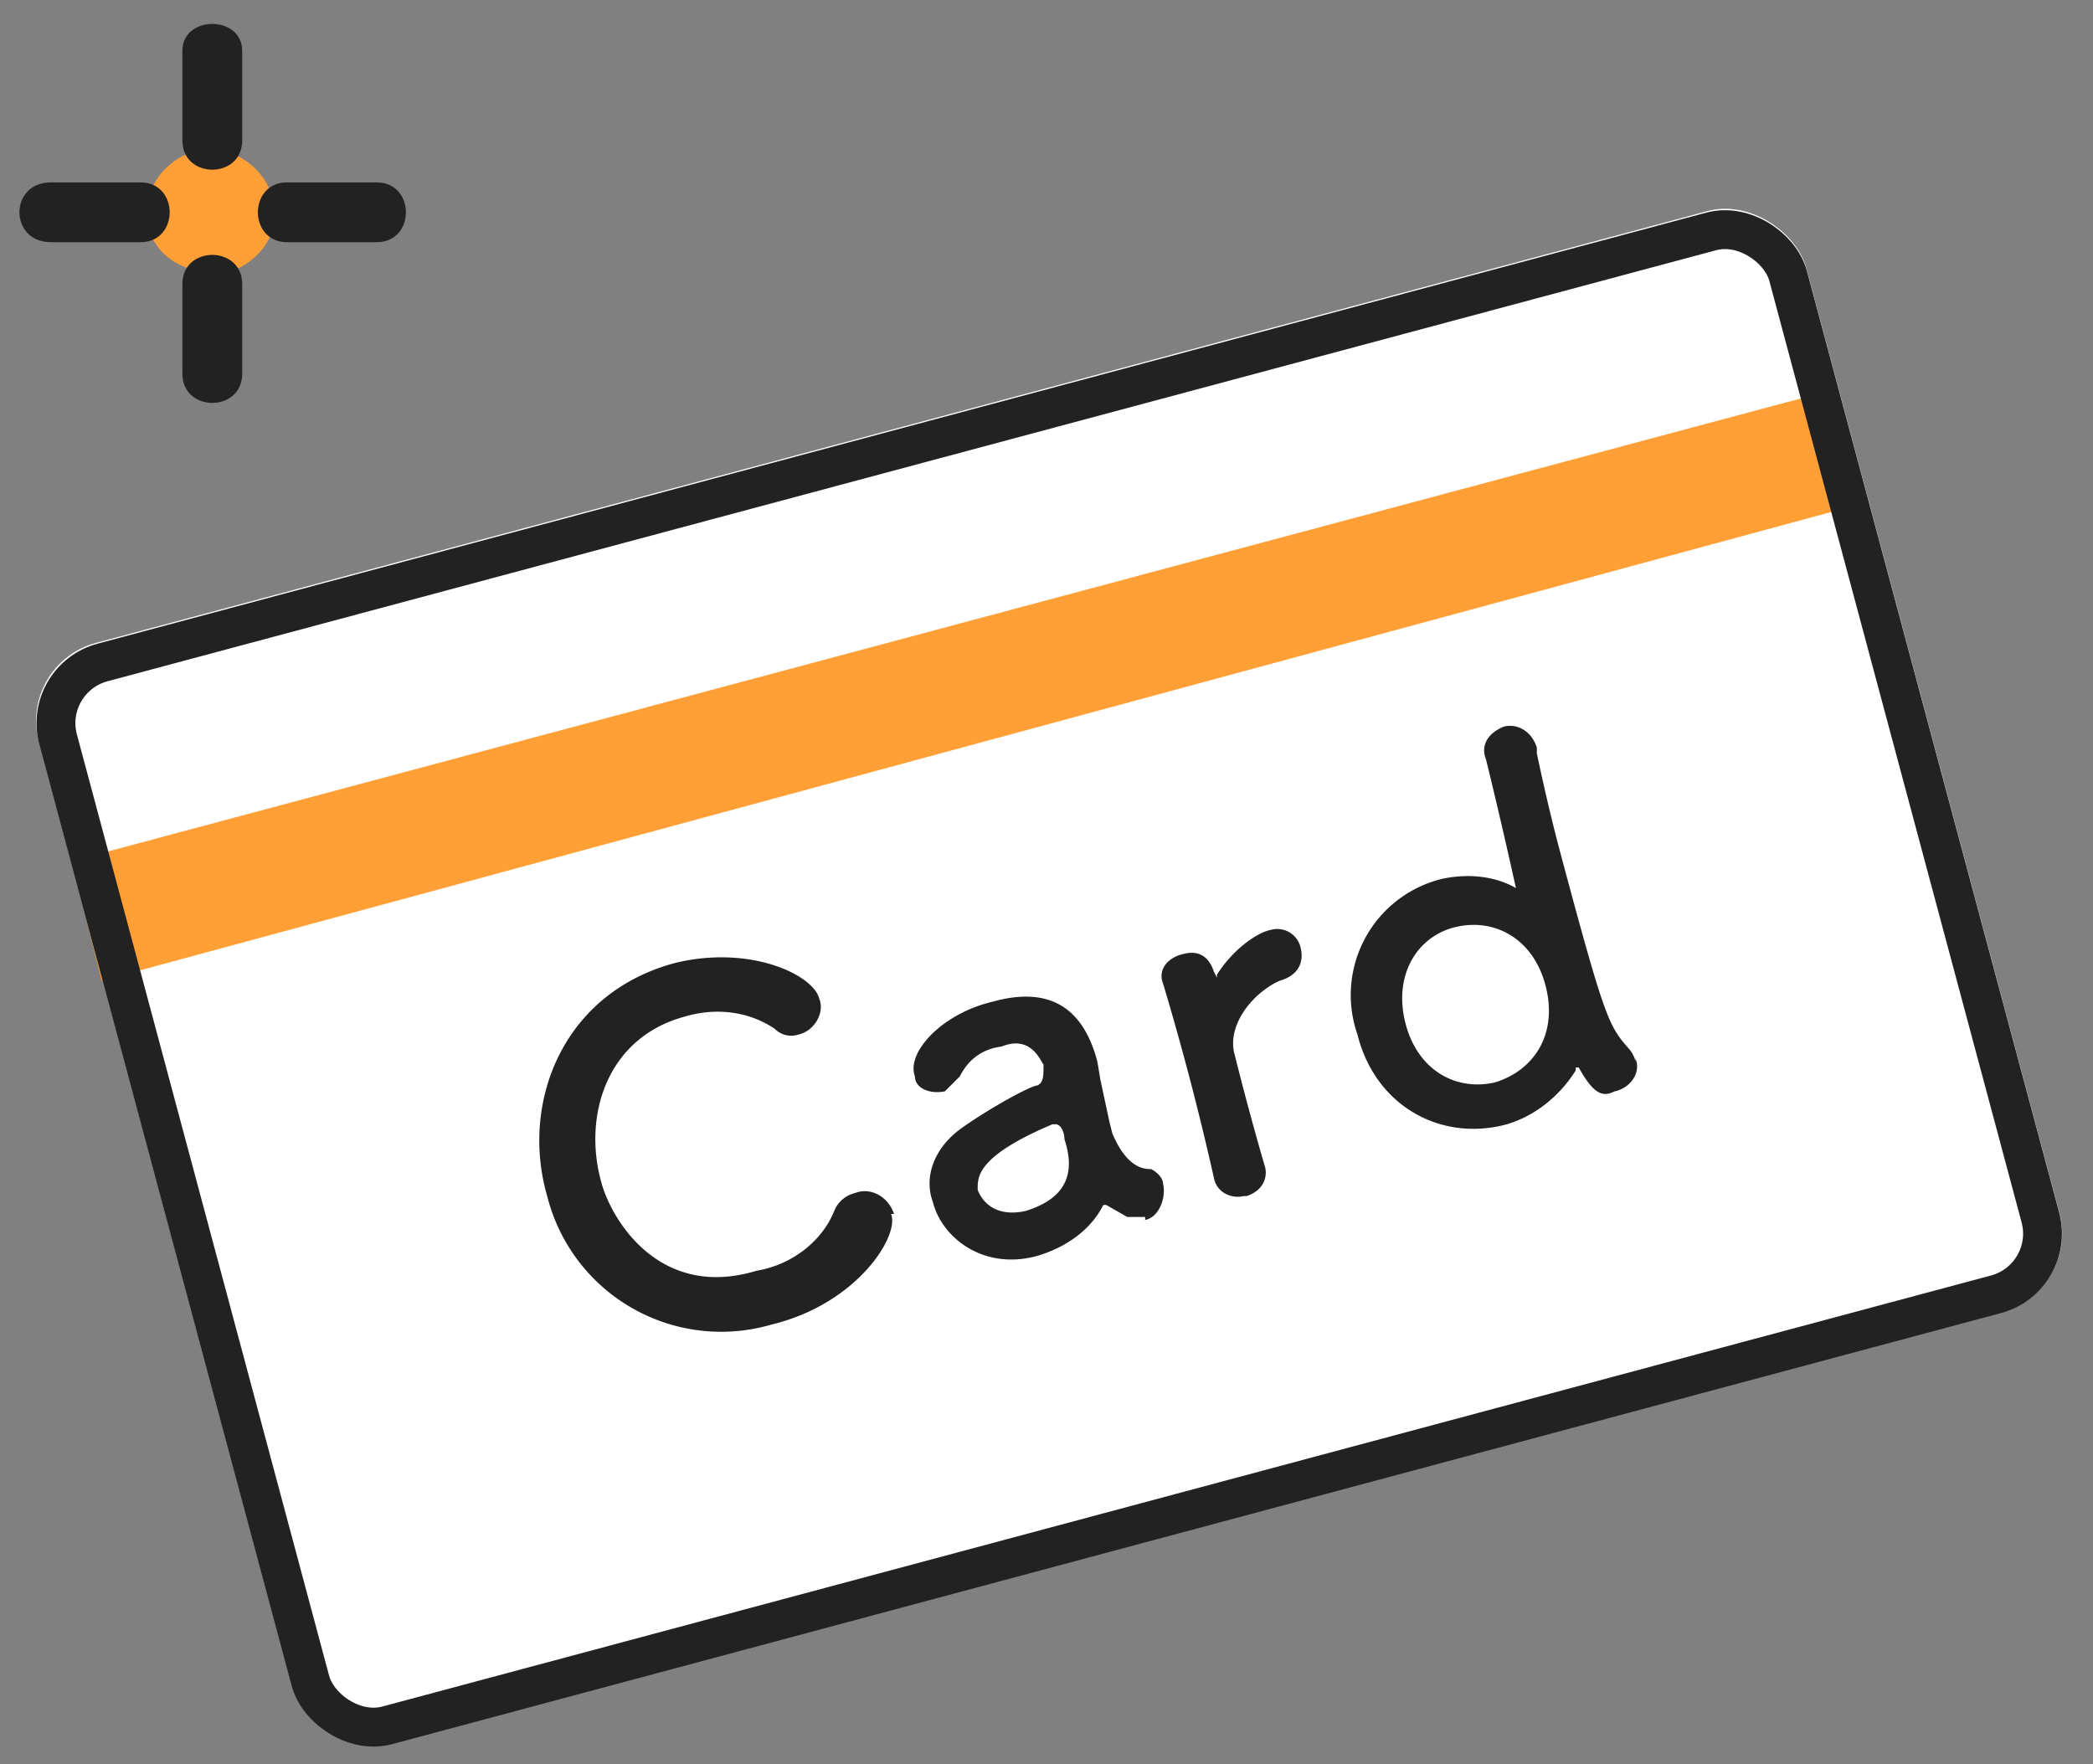 <svg width="70" height="59" fill="none" xmlns="http://www.w3.org/2000/svg"><rect width="100%" height="100%" fill="#808080" stroke="none"/><g clip-path="url(#a)"><rect x=".6" y="22.2" width="61.2" height="38.1" rx="2.7" transform="rotate(-15 .6 22.2)" fill="#fff"/><path d="M60.7 13.2 2.4 28.8l1 4L61.7 17l-1-4Z" fill="#FF9F35"/><rect x="1.4" y="22.7" width="59.9" height="36.8" rx="2.1" transform="rotate(-15 1.4 22.7)" stroke="#222" stroke-width="1.3"/><path d="M29.9 40.6c-.2-.6-.8-.9-1.3-.7a1 1 0 0 0-.7.6c-.4 1-1.4 1.8-2.6 2-3.3 1-4.9-1.8-5.2-3-.6-2.2.2-4.8 2.8-5.5 1-.3 2.1-.2 3 .4.2.2.5.3.8.2.5-.1.9-.7.7-1.2-.2-.8-2.3-1.8-4.8-1.2-3.8 1-5.2 4.7-4.3 7.8a6 6 0 0 0 7.5 4.3c2.9-.7 4.3-3 4-3.7Zm8.4.2c.5-.1.7-.8.6-1.2 0-.2-.2-.4-.4-.5-.2 0-.8 0-1.3-1.2l-.1-.4-.3-1.4-.1-.6c-.5-1.9-1.7-2.5-3.5-2-1.7.4-2.9 1.7-2.6 2.5 0 .4.5.6 1 .5l.5-.5c.2-.4.6-.9 1.4-1 1-.4 1.3.5 1.4.6 0 .4 0 .6-.2.7-.2 0-1.5.7-2.5 1.4s-1.3 1.7-1 2.5c.3 1.2 1.7 2.3 3.5 1.8 1-.3 1.8-.9 2.2-1.7h.1l.7.4h.6Zm-3-3.2c.2 0 .3.3.3.5.4 1.2 0 2-1.3 2.4-.9.2-1.4-.2-1.6-.7 0-.4-.1-1.1 2.5-2.2Zm6.4 2.4c.6-.2.7-.7.6-1a100.7 100.7 0 0 1-1-3.7c-.3-1 .6-2.1 1.5-2.5.7-.2.8-.7.7-1.1a.8.8 0 0 0-1-.6c-.5.1-1.3.7-1.8 1.5v.1l-.1-.2c-.2-.6-.6-.7-1-.6-.5.1-.9.5-.7 1a95 95 0 0 1 1.7 6.5c.1.5.6.7 1 .6Zm13-4.5a1 1 0 0 0-.2-.4c-.7-.8-.8-.9-2.4-6.9a69 69 0 0 1-.7-3V25c-.2-.6-.7-.8-1.1-.7-.5.2-.8.6-.6 1.1a194.9 194.9 0 0 1 1 4.3c-.7-.4-1.6-.5-2.5-.3a4 4 0 0 0-2.8 5.2c.6 2.4 2.8 3.6 5 3 1-.3 1.8-1 2.3-1.8v-.1h.1c.5.9.8 1 1.2.8.5-.1.9-.6.7-1.1Zm-4.7.7c-1.3.3-2.6-.4-3-2-.4-1.6.4-2.9 1.7-3.2 1.3-.3 2.6.4 3 2 .4 1.6-.4 2.8-1.7 3.2Z" fill="#222"/><path d="M7 9.2c1.2 0 2.2-1 2.2-2C9.2 6 8.2 5 7 5 5.9 5 4.9 6 4.9 7.1c0 1.2 1 2 2.2 2Z" fill="#FF9F35"/><path d="M6.1 1.7v3c0 1.3 2 1.3 2 0v-3c0-1.2-2-1.2-2 0ZM6.1 9.5v3c0 1.3 2 1.3 2 0v-3c0-1.3-2-1.3-2 0ZM12.6 6.1h-3c-1.3 0-1.3 2 0 2h3c1.3 0 1.3-2 0-2ZM4.7 6.1h-3c-1.4 0-1.4 2 0 2h3c1.3 0 1.3-2 0-2Z" fill="#222"/></g><defs><clipPath id="a"><path fill="#fff" transform="translate(0 .2)" d="M0 0h70v58.6H0z"/></clipPath></defs></svg>